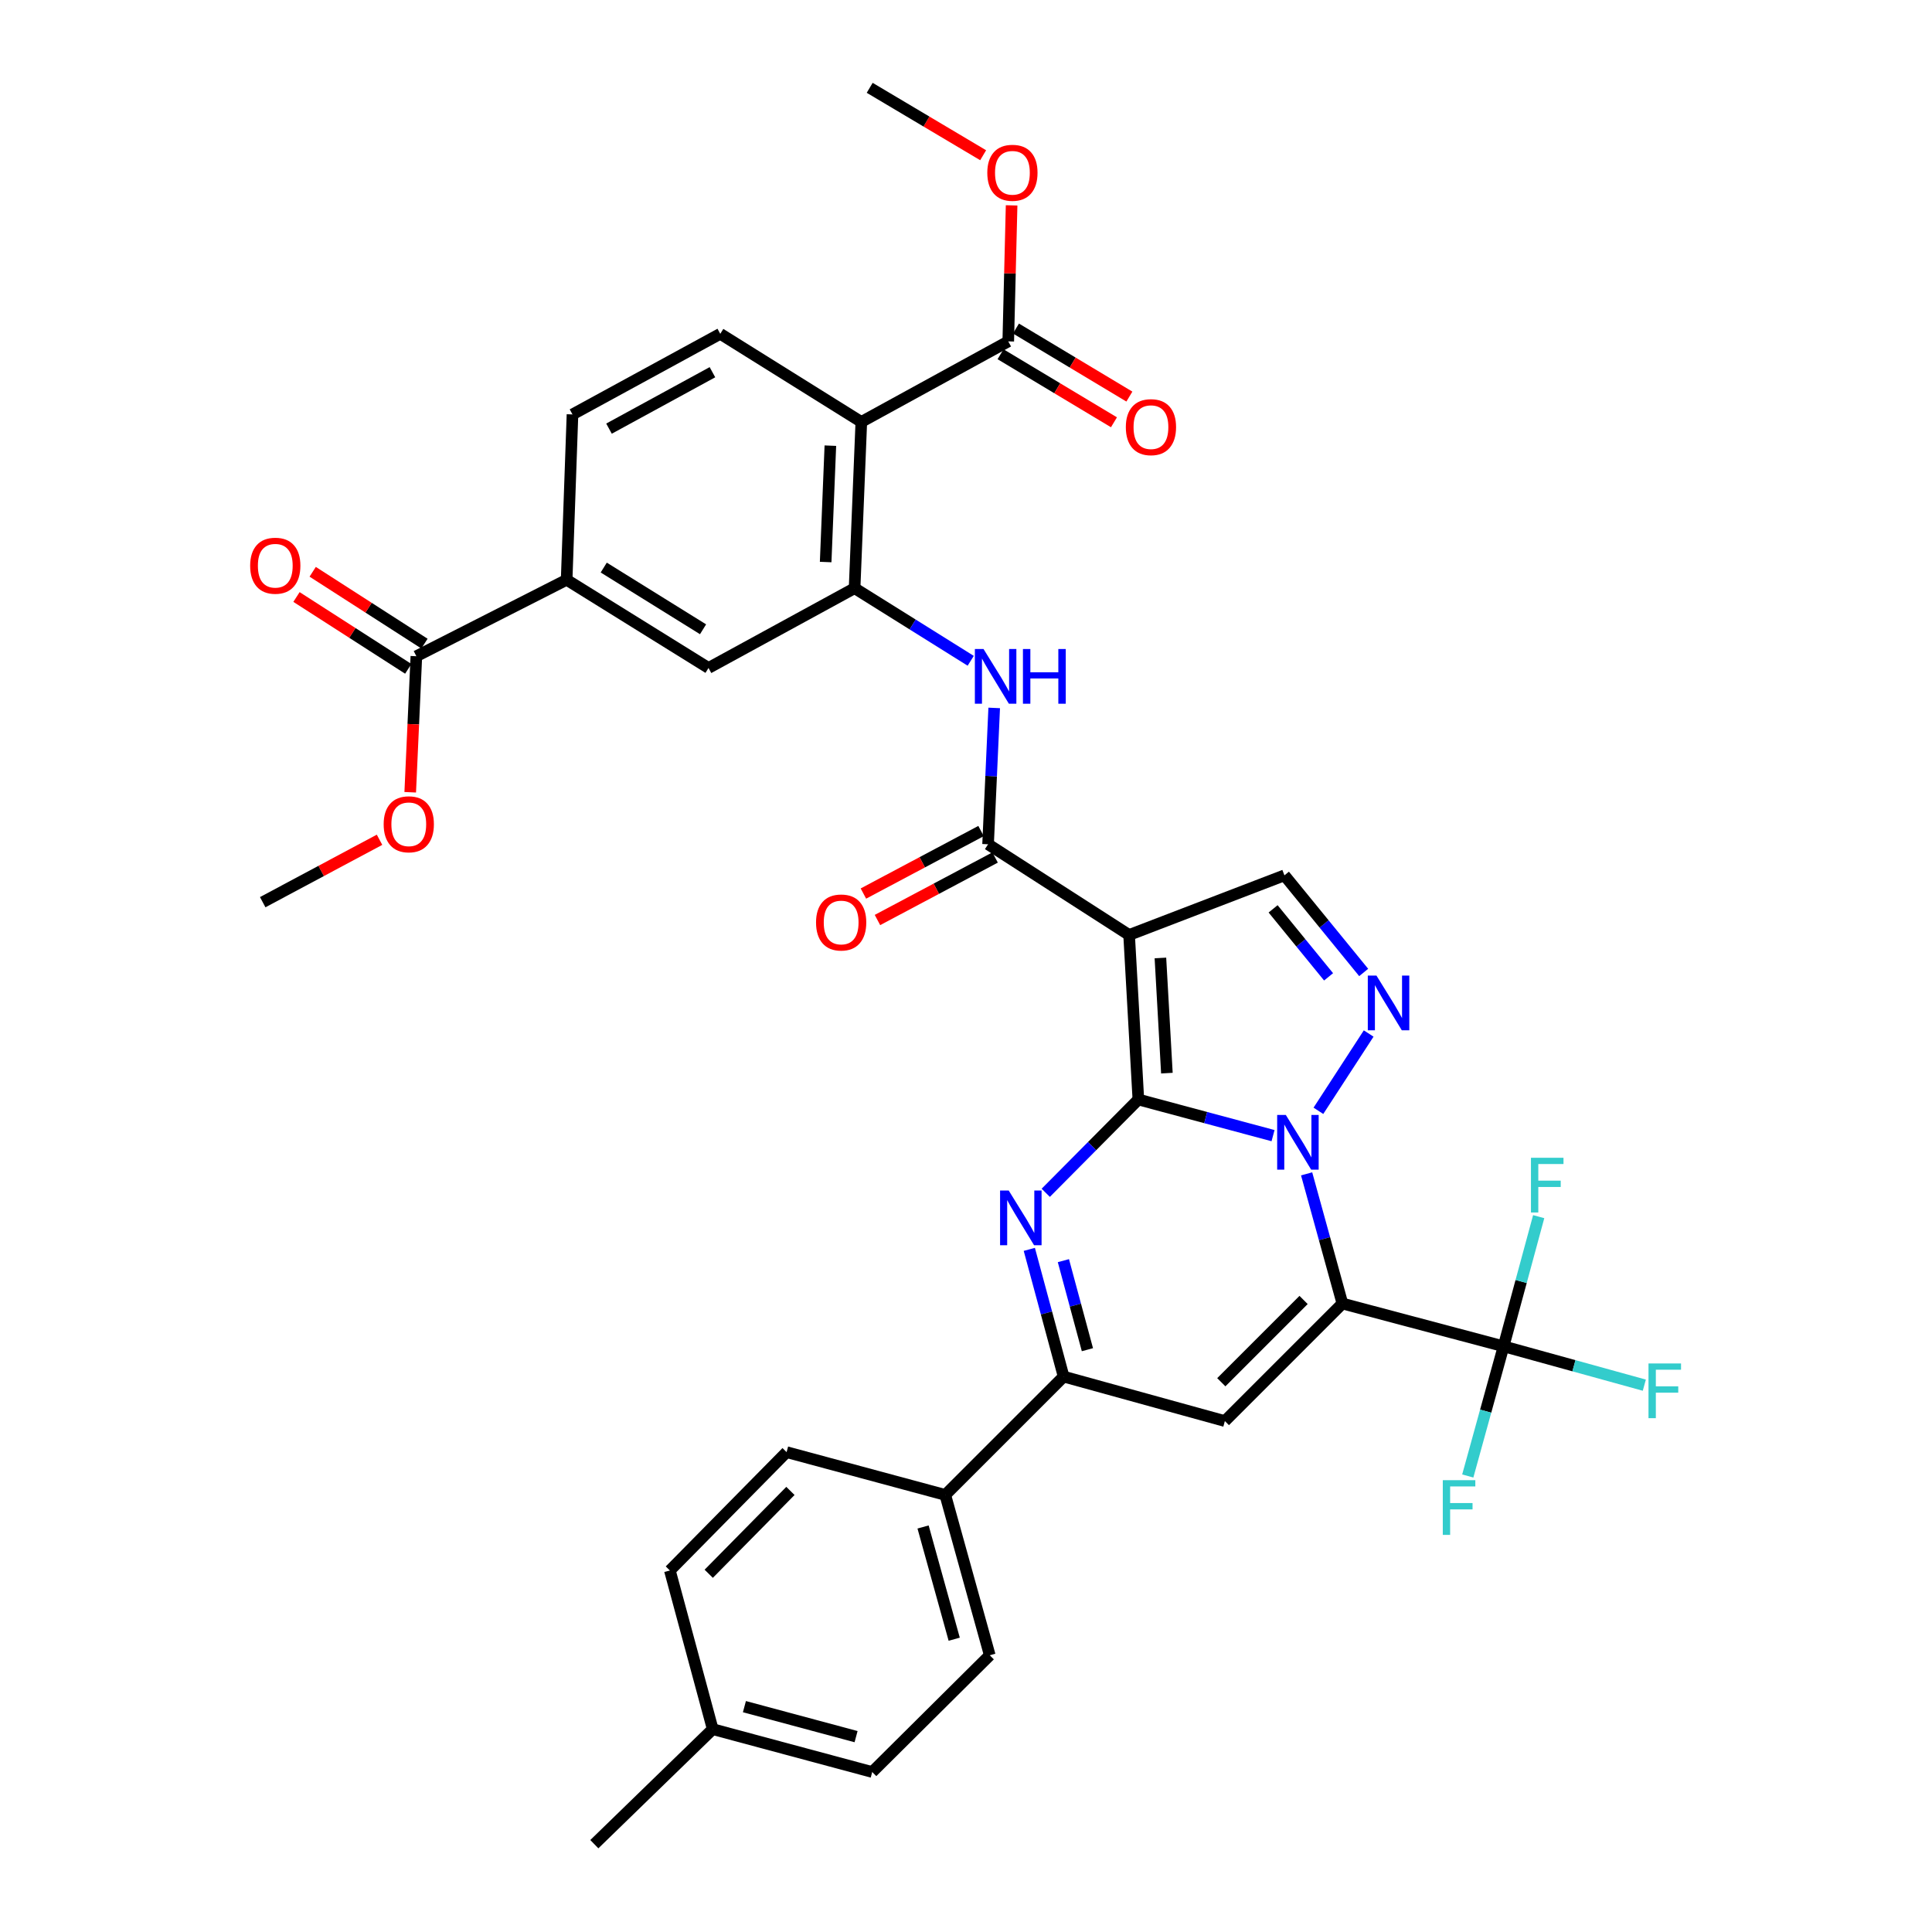 <?xml version='1.0' encoding='iso-8859-1'?>
<svg version='1.1' baseProfile='full'
              xmlns='http://www.w3.org/2000/svg'
                      xmlns:rdkit='http://www.rdkit.org/xml'
                      xmlns:xlink='http://www.w3.org/1999/xlink'
                  xml:space='preserve'
width='1000px' height='1000px' viewBox='0 0 1000 1000'>
<!-- END OF HEADER -->
<rect style='opacity:1.0;fill:#FFFFFF;stroke:none' width='1000' height='1000' x='0' y='0'> </rect>
<path class='bond-0' d='M 589.214,569.101 L 624.068,578.455' style='fill:none;fill-rule:evenodd;stroke:#000000;stroke-width:6px;stroke-linecap:butt;stroke-linejoin:miter;stroke-opacity:1' />
<path class='bond-0' d='M 624.068,578.455 L 658.923,587.808' style='fill:none;fill-rule:evenodd;stroke:#0000FF;stroke-width:6px;stroke-linecap:butt;stroke-linejoin:miter;stroke-opacity:1' />
<path class='bond-2' d='M 589.214,569.101 L 584.423,483.938' style='fill:none;fill-rule:evenodd;stroke:#000000;stroke-width:6px;stroke-linecap:butt;stroke-linejoin:miter;stroke-opacity:1' />
<path class='bond-2' d='M 603.982,555.455 L 600.628,495.841' style='fill:none;fill-rule:evenodd;stroke:#000000;stroke-width:6px;stroke-linecap:butt;stroke-linejoin:miter;stroke-opacity:1' />
<path class='bond-3' d='M 589.214,569.101 L 565.245,593.246' style='fill:none;fill-rule:evenodd;stroke:#000000;stroke-width:6px;stroke-linecap:butt;stroke-linejoin:miter;stroke-opacity:1' />
<path class='bond-3' d='M 565.245,593.246 L 541.276,617.392' style='fill:none;fill-rule:evenodd;stroke:#0000FF;stroke-width:6px;stroke-linecap:butt;stroke-linejoin:miter;stroke-opacity:1' />
<path class='bond-1' d='M 676.305,607.588 L 685.565,641.146' style='fill:none;fill-rule:evenodd;stroke:#0000FF;stroke-width:6px;stroke-linecap:butt;stroke-linejoin:miter;stroke-opacity:1' />
<path class='bond-1' d='M 685.565,641.146 L 694.826,674.704' style='fill:none;fill-rule:evenodd;stroke:#000000;stroke-width:6px;stroke-linecap:butt;stroke-linejoin:miter;stroke-opacity:1' />
<path class='bond-4' d='M 682.407,574.953 L 708.422,534.946' style='fill:none;fill-rule:evenodd;stroke:#0000FF;stroke-width:6px;stroke-linecap:butt;stroke-linejoin:miter;stroke-opacity:1' />
<path class='bond-8' d='M 694.826,674.704 L 778.248,696.85' style='fill:none;fill-rule:evenodd;stroke:#000000;stroke-width:6px;stroke-linecap:butt;stroke-linejoin:miter;stroke-opacity:1' />
<path class='bond-37' d='M 694.826,674.704 L 633.989,735.541' style='fill:none;fill-rule:evenodd;stroke:#000000;stroke-width:6px;stroke-linecap:butt;stroke-linejoin:miter;stroke-opacity:1' />
<path class='bond-37' d='M 674.732,672.862 L 632.146,715.447' style='fill:none;fill-rule:evenodd;stroke:#000000;stroke-width:6px;stroke-linecap:butt;stroke-linejoin:miter;stroke-opacity:1' />
<path class='bond-6' d='M 584.423,483.938 L 511.427,436.991' style='fill:none;fill-rule:evenodd;stroke:#000000;stroke-width:6px;stroke-linecap:butt;stroke-linejoin:miter;stroke-opacity:1' />
<path class='bond-11' d='M 584.423,483.938 L 664.821,453.071' style='fill:none;fill-rule:evenodd;stroke:#000000;stroke-width:6px;stroke-linecap:butt;stroke-linejoin:miter;stroke-opacity:1' />
<path class='bond-7' d='M 532.77,646.673 L 541.651,679.594' style='fill:none;fill-rule:evenodd;stroke:#0000FF;stroke-width:6px;stroke-linecap:butt;stroke-linejoin:miter;stroke-opacity:1' />
<path class='bond-7' d='M 541.651,679.594 L 550.532,712.516' style='fill:none;fill-rule:evenodd;stroke:#000000;stroke-width:6px;stroke-linecap:butt;stroke-linejoin:miter;stroke-opacity:1' />
<path class='bond-7' d='M 550.41,652.509 L 556.627,675.555' style='fill:none;fill-rule:evenodd;stroke:#0000FF;stroke-width:6px;stroke-linecap:butt;stroke-linejoin:miter;stroke-opacity:1' />
<path class='bond-7' d='M 556.627,675.555 L 562.843,698.6' style='fill:none;fill-rule:evenodd;stroke:#000000;stroke-width:6px;stroke-linecap:butt;stroke-linejoin:miter;stroke-opacity:1' />
<path class='bond-36' d='M 705.841,503.346 L 685.331,478.209' style='fill:none;fill-rule:evenodd;stroke:#0000FF;stroke-width:6px;stroke-linecap:butt;stroke-linejoin:miter;stroke-opacity:1' />
<path class='bond-36' d='M 685.331,478.209 L 664.821,453.071' style='fill:none;fill-rule:evenodd;stroke:#000000;stroke-width:6px;stroke-linecap:butt;stroke-linejoin:miter;stroke-opacity:1' />
<path class='bond-36' d='M 687.67,505.611 L 673.313,488.014' style='fill:none;fill-rule:evenodd;stroke:#0000FF;stroke-width:6px;stroke-linecap:butt;stroke-linejoin:miter;stroke-opacity:1' />
<path class='bond-36' d='M 673.313,488.014 L 658.956,470.418' style='fill:none;fill-rule:evenodd;stroke:#000000;stroke-width:6px;stroke-linecap:butt;stroke-linejoin:miter;stroke-opacity:1' />
<path class='bond-5' d='M 633.989,735.541 L 550.532,712.516' style='fill:none;fill-rule:evenodd;stroke:#000000;stroke-width:6px;stroke-linecap:butt;stroke-linejoin:miter;stroke-opacity:1' />
<path class='bond-12' d='M 511.427,436.991 L 513.012,401.707' style='fill:none;fill-rule:evenodd;stroke:#000000;stroke-width:6px;stroke-linecap:butt;stroke-linejoin:miter;stroke-opacity:1' />
<path class='bond-12' d='M 513.012,401.707 L 514.597,366.422' style='fill:none;fill-rule:evenodd;stroke:#0000FF;stroke-width:6px;stroke-linecap:butt;stroke-linejoin:miter;stroke-opacity:1' />
<path class='bond-19' d='M 507.788,430.143 L 477.341,446.32' style='fill:none;fill-rule:evenodd;stroke:#000000;stroke-width:6px;stroke-linecap:butt;stroke-linejoin:miter;stroke-opacity:1' />
<path class='bond-19' d='M 477.341,446.32 L 446.895,462.497' style='fill:none;fill-rule:evenodd;stroke:#FF0000;stroke-width:6px;stroke-linecap:butt;stroke-linejoin:miter;stroke-opacity:1' />
<path class='bond-19' d='M 515.066,443.84 L 484.619,460.017' style='fill:none;fill-rule:evenodd;stroke:#000000;stroke-width:6px;stroke-linecap:butt;stroke-linejoin:miter;stroke-opacity:1' />
<path class='bond-19' d='M 484.619,460.017 L 454.173,476.195' style='fill:none;fill-rule:evenodd;stroke:#FF0000;stroke-width:6px;stroke-linecap:butt;stroke-linejoin:miter;stroke-opacity:1' />
<path class='bond-18' d='M 550.532,712.516 L 489.272,773.766' style='fill:none;fill-rule:evenodd;stroke:#000000;stroke-width:6px;stroke-linecap:butt;stroke-linejoin:miter;stroke-opacity:1' />
<path class='bond-23' d='M 778.248,696.85 L 787.335,663.295' style='fill:none;fill-rule:evenodd;stroke:#000000;stroke-width:6px;stroke-linecap:butt;stroke-linejoin:miter;stroke-opacity:1' />
<path class='bond-23' d='M 787.335,663.295 L 796.422,629.74' style='fill:none;fill-rule:evenodd;stroke:#33CCCC;stroke-width:6px;stroke-linecap:butt;stroke-linejoin:miter;stroke-opacity:1' />
<path class='bond-24' d='M 778.248,696.85 L 814.672,706.906' style='fill:none;fill-rule:evenodd;stroke:#000000;stroke-width:6px;stroke-linecap:butt;stroke-linejoin:miter;stroke-opacity:1' />
<path class='bond-24' d='M 814.672,706.906 L 851.096,716.962' style='fill:none;fill-rule:evenodd;stroke:#33CCCC;stroke-width:6px;stroke-linecap:butt;stroke-linejoin:miter;stroke-opacity:1' />
<path class='bond-25' d='M 778.248,696.85 L 768.981,730.412' style='fill:none;fill-rule:evenodd;stroke:#000000;stroke-width:6px;stroke-linecap:butt;stroke-linejoin:miter;stroke-opacity:1' />
<path class='bond-25' d='M 768.981,730.412 L 759.714,763.974' style='fill:none;fill-rule:evenodd;stroke:#33CCCC;stroke-width:6px;stroke-linecap:butt;stroke-linejoin:miter;stroke-opacity:1' />
<path class='bond-9' d='M 445.816,218.392 L 442.335,304.443' style='fill:none;fill-rule:evenodd;stroke:#000000;stroke-width:6px;stroke-linecap:butt;stroke-linejoin:miter;stroke-opacity:1' />
<path class='bond-9' d='M 429.796,230.673 L 427.359,290.908' style='fill:none;fill-rule:evenodd;stroke:#000000;stroke-width:6px;stroke-linecap:butt;stroke-linejoin:miter;stroke-opacity:1' />
<path class='bond-13' d='M 445.816,218.392 L 521.871,176.702' style='fill:none;fill-rule:evenodd;stroke:#000000;stroke-width:6px;stroke-linecap:butt;stroke-linejoin:miter;stroke-opacity:1' />
<path class='bond-17' d='M 445.816,218.392 L 372.803,172.781' style='fill:none;fill-rule:evenodd;stroke:#000000;stroke-width:6px;stroke-linecap:butt;stroke-linejoin:miter;stroke-opacity:1' />
<path class='bond-10' d='M 442.335,304.443 L 472.387,323.234' style='fill:none;fill-rule:evenodd;stroke:#000000;stroke-width:6px;stroke-linecap:butt;stroke-linejoin:miter;stroke-opacity:1' />
<path class='bond-10' d='M 472.387,323.234 L 502.438,342.026' style='fill:none;fill-rule:evenodd;stroke:#0000FF;stroke-width:6px;stroke-linecap:butt;stroke-linejoin:miter;stroke-opacity:1' />
<path class='bond-16' d='M 442.335,304.443 L 366.728,345.736' style='fill:none;fill-rule:evenodd;stroke:#000000;stroke-width:6px;stroke-linecap:butt;stroke-linejoin:miter;stroke-opacity:1' />
<path class='bond-21' d='M 517.881,183.353 L 547.233,200.962' style='fill:none;fill-rule:evenodd;stroke:#000000;stroke-width:6px;stroke-linecap:butt;stroke-linejoin:miter;stroke-opacity:1' />
<path class='bond-21' d='M 547.233,200.962 L 576.586,218.571' style='fill:none;fill-rule:evenodd;stroke:#FF0000;stroke-width:6px;stroke-linecap:butt;stroke-linejoin:miter;stroke-opacity:1' />
<path class='bond-21' d='M 525.861,170.052 L 555.213,187.661' style='fill:none;fill-rule:evenodd;stroke:#000000;stroke-width:6px;stroke-linecap:butt;stroke-linejoin:miter;stroke-opacity:1' />
<path class='bond-21' d='M 555.213,187.661 L 584.565,205.27' style='fill:none;fill-rule:evenodd;stroke:#FF0000;stroke-width:6px;stroke-linecap:butt;stroke-linejoin:miter;stroke-opacity:1' />
<path class='bond-28' d='M 521.871,176.702 L 522.739,141.498' style='fill:none;fill-rule:evenodd;stroke:#000000;stroke-width:6px;stroke-linecap:butt;stroke-linejoin:miter;stroke-opacity:1' />
<path class='bond-28' d='M 522.739,141.498 L 523.607,106.295' style='fill:none;fill-rule:evenodd;stroke:#FF0000;stroke-width:6px;stroke-linecap:butt;stroke-linejoin:miter;stroke-opacity:1' />
<path class='bond-14' d='M 215.506,339.661 L 293.293,300.1' style='fill:none;fill-rule:evenodd;stroke:#000000;stroke-width:6px;stroke-linecap:butt;stroke-linejoin:miter;stroke-opacity:1' />
<path class='bond-22' d='M 219.699,333.137 L 190.773,314.547' style='fill:none;fill-rule:evenodd;stroke:#000000;stroke-width:6px;stroke-linecap:butt;stroke-linejoin:miter;stroke-opacity:1' />
<path class='bond-22' d='M 190.773,314.547 L 161.847,295.957' style='fill:none;fill-rule:evenodd;stroke:#FF0000;stroke-width:6px;stroke-linecap:butt;stroke-linejoin:miter;stroke-opacity:1' />
<path class='bond-22' d='M 211.313,346.185 L 182.387,327.595' style='fill:none;fill-rule:evenodd;stroke:#000000;stroke-width:6px;stroke-linecap:butt;stroke-linejoin:miter;stroke-opacity:1' />
<path class='bond-22' d='M 182.387,327.595 L 153.461,309.006' style='fill:none;fill-rule:evenodd;stroke:#FF0000;stroke-width:6px;stroke-linecap:butt;stroke-linejoin:miter;stroke-opacity:1' />
<path class='bond-29' d='M 215.506,339.661 L 213.918,374.865' style='fill:none;fill-rule:evenodd;stroke:#000000;stroke-width:6px;stroke-linecap:butt;stroke-linejoin:miter;stroke-opacity:1' />
<path class='bond-29' d='M 213.918,374.865 L 212.329,410.07' style='fill:none;fill-rule:evenodd;stroke:#FF0000;stroke-width:6px;stroke-linecap:butt;stroke-linejoin:miter;stroke-opacity:1' />
<path class='bond-15' d='M 293.293,300.1 L 366.728,345.736' style='fill:none;fill-rule:evenodd;stroke:#000000;stroke-width:6px;stroke-linecap:butt;stroke-linejoin:miter;stroke-opacity:1' />
<path class='bond-15' d='M 312.495,293.771 L 363.9,325.716' style='fill:none;fill-rule:evenodd;stroke:#000000;stroke-width:6px;stroke-linecap:butt;stroke-linejoin:miter;stroke-opacity:1' />
<path class='bond-20' d='M 293.293,300.1 L 296.317,214.506' style='fill:none;fill-rule:evenodd;stroke:#000000;stroke-width:6px;stroke-linecap:butt;stroke-linejoin:miter;stroke-opacity:1' />
<path class='bond-39' d='M 372.803,172.781 L 296.317,214.506' style='fill:none;fill-rule:evenodd;stroke:#000000;stroke-width:6px;stroke-linecap:butt;stroke-linejoin:miter;stroke-opacity:1' />
<path class='bond-39' d='M 368.758,192.657 L 315.218,221.864' style='fill:none;fill-rule:evenodd;stroke:#000000;stroke-width:6px;stroke-linecap:butt;stroke-linejoin:miter;stroke-opacity:1' />
<path class='bond-26' d='M 489.272,773.766 L 512.297,856.758' style='fill:none;fill-rule:evenodd;stroke:#000000;stroke-width:6px;stroke-linecap:butt;stroke-linejoin:miter;stroke-opacity:1' />
<path class='bond-26' d='M 477.78,790.362 L 493.897,848.456' style='fill:none;fill-rule:evenodd;stroke:#000000;stroke-width:6px;stroke-linecap:butt;stroke-linejoin:miter;stroke-opacity:1' />
<path class='bond-27' d='M 489.272,773.766 L 407.142,751.62' style='fill:none;fill-rule:evenodd;stroke:#000000;stroke-width:6px;stroke-linecap:butt;stroke-linejoin:miter;stroke-opacity:1' />
<path class='bond-30' d='M 512.297,856.758 L 451.46,917.19' style='fill:none;fill-rule:evenodd;stroke:#000000;stroke-width:6px;stroke-linecap:butt;stroke-linejoin:miter;stroke-opacity:1' />
<path class='bond-31' d='M 407.142,751.62 L 346.728,812.88' style='fill:none;fill-rule:evenodd;stroke:#000000;stroke-width:6px;stroke-linecap:butt;stroke-linejoin:miter;stroke-opacity:1' />
<path class='bond-31' d='M 409.124,771.701 L 366.834,814.582' style='fill:none;fill-rule:evenodd;stroke:#000000;stroke-width:6px;stroke-linecap:butt;stroke-linejoin:miter;stroke-opacity:1' />
<path class='bond-35' d='M 508.877,80.349 L 479.514,62.902' style='fill:none;fill-rule:evenodd;stroke:#FF0000;stroke-width:6px;stroke-linecap:butt;stroke-linejoin:miter;stroke-opacity:1' />
<path class='bond-35' d='M 479.514,62.902 L 450.151,45.455' style='fill:none;fill-rule:evenodd;stroke:#000000;stroke-width:6px;stroke-linecap:butt;stroke-linejoin:miter;stroke-opacity:1' />
<path class='bond-34' d='M 196.442,434.658 L 166.21,450.814' style='fill:none;fill-rule:evenodd;stroke:#FF0000;stroke-width:6px;stroke-linecap:butt;stroke-linejoin:miter;stroke-opacity:1' />
<path class='bond-34' d='M 166.21,450.814 L 135.978,466.971' style='fill:none;fill-rule:evenodd;stroke:#000000;stroke-width:6px;stroke-linecap:butt;stroke-linejoin:miter;stroke-opacity:1' />
<path class='bond-38' d='M 451.46,917.19 L 368.9,895.01' style='fill:none;fill-rule:evenodd;stroke:#000000;stroke-width:6px;stroke-linecap:butt;stroke-linejoin:miter;stroke-opacity:1' />
<path class='bond-38' d='M 443.101,898.883 L 385.308,883.357' style='fill:none;fill-rule:evenodd;stroke:#000000;stroke-width:6px;stroke-linecap:butt;stroke-linejoin:miter;stroke-opacity:1' />
<path class='bond-32' d='M 346.728,812.88 L 368.9,895.01' style='fill:none;fill-rule:evenodd;stroke:#000000;stroke-width:6px;stroke-linecap:butt;stroke-linejoin:miter;stroke-opacity:1' />
<path class='bond-33' d='M 368.9,895.01 L 307.623,954.545' style='fill:none;fill-rule:evenodd;stroke:#000000;stroke-width:6px;stroke-linecap:butt;stroke-linejoin:miter;stroke-opacity:1' />
<path  class='atom-1' d='M 665.541 577.104
L 674.821 592.104
Q 675.741 593.584, 677.221 596.264
Q 678.701 598.944, 678.781 599.104
L 678.781 577.104
L 682.541 577.104
L 682.541 605.424
L 678.661 605.424
L 668.701 589.024
Q 667.541 587.104, 666.301 584.904
Q 665.101 582.704, 664.741 582.024
L 664.741 605.424
L 661.061 605.424
L 661.061 577.104
L 665.541 577.104
' fill='#0000FF'/>
<path  class='atom-4' d='M 522.117 616.226
L 531.397 631.226
Q 532.317 632.706, 533.797 635.386
Q 535.277 638.066, 535.357 638.226
L 535.357 616.226
L 539.117 616.226
L 539.117 644.546
L 535.237 644.546
L 525.277 628.146
Q 524.117 626.226, 522.877 624.026
Q 521.677 621.826, 521.317 621.146
L 521.317 644.546
L 517.637 644.546
L 517.637 616.226
L 522.117 616.226
' fill='#0000FF'/>
<path  class='atom-5' d='M 712.452 504.961
L 721.732 519.961
Q 722.652 521.441, 724.132 524.121
Q 725.612 526.801, 725.692 526.961
L 725.692 504.961
L 729.452 504.961
L 729.452 533.281
L 725.572 533.281
L 715.612 516.881
Q 714.452 514.961, 713.212 512.761
Q 712.012 510.561, 711.652 509.881
L 711.652 533.281
L 707.972 533.281
L 707.972 504.961
L 712.452 504.961
' fill='#0000FF'/>
<path  class='atom-13' d='M 509.071 335.928
L 518.351 350.928
Q 519.271 352.408, 520.751 355.088
Q 522.231 357.768, 522.311 357.928
L 522.311 335.928
L 526.071 335.928
L 526.071 364.248
L 522.191 364.248
L 512.231 347.848
Q 511.071 345.928, 509.831 343.728
Q 508.631 341.528, 508.271 340.848
L 508.271 364.248
L 504.591 364.248
L 504.591 335.928
L 509.071 335.928
' fill='#0000FF'/>
<path  class='atom-13' d='M 529.471 335.928
L 533.311 335.928
L 533.311 347.968
L 547.791 347.968
L 547.791 335.928
L 551.631 335.928
L 551.631 364.248
L 547.791 364.248
L 547.791 351.168
L 533.311 351.168
L 533.311 364.248
L 529.471 364.248
L 529.471 335.928
' fill='#0000FF'/>
<path  class='atom-20' d='M 422.381 477.477
Q 422.381 470.677, 425.741 466.877
Q 429.101 463.077, 435.381 463.077
Q 441.661 463.077, 445.021 466.877
Q 448.381 470.677, 448.381 477.477
Q 448.381 484.357, 444.981 488.277
Q 441.581 492.157, 435.381 492.157
Q 429.141 492.157, 425.741 488.277
Q 422.381 484.397, 422.381 477.477
M 435.381 488.957
Q 439.701 488.957, 442.021 486.077
Q 444.381 483.157, 444.381 477.477
Q 444.381 471.917, 442.021 469.117
Q 439.701 466.277, 435.381 466.277
Q 431.061 466.277, 428.701 469.077
Q 426.381 471.877, 426.381 477.477
Q 426.381 483.197, 428.701 486.077
Q 431.061 488.957, 435.381 488.957
' fill='#FF0000'/>
<path  class='atom-22' d='M 582.729 221.092
Q 582.729 214.292, 586.089 210.492
Q 589.449 206.692, 595.729 206.692
Q 602.009 206.692, 605.369 210.492
Q 608.729 214.292, 608.729 221.092
Q 608.729 227.972, 605.329 231.892
Q 601.929 235.772, 595.729 235.772
Q 589.489 235.772, 586.089 231.892
Q 582.729 228.012, 582.729 221.092
M 595.729 232.572
Q 600.049 232.572, 602.369 229.692
Q 604.729 226.772, 604.729 221.092
Q 604.729 215.532, 602.369 212.732
Q 600.049 209.892, 595.729 209.892
Q 591.409 209.892, 589.049 212.692
Q 586.729 215.492, 586.729 221.092
Q 586.729 226.812, 589.049 229.692
Q 591.409 232.572, 595.729 232.572
' fill='#FF0000'/>
<path  class='atom-23' d='M 129.484 292.812
Q 129.484 286.012, 132.844 282.212
Q 136.204 278.412, 142.484 278.412
Q 148.764 278.412, 152.124 282.212
Q 155.484 286.012, 155.484 292.812
Q 155.484 299.692, 152.084 303.612
Q 148.684 307.492, 142.484 307.492
Q 136.244 307.492, 132.844 303.612
Q 129.484 299.732, 129.484 292.812
M 142.484 304.292
Q 146.804 304.292, 149.124 301.412
Q 151.484 298.492, 151.484 292.812
Q 151.484 287.252, 149.124 284.452
Q 146.804 281.612, 142.484 281.612
Q 138.164 281.612, 135.804 284.412
Q 133.484 287.212, 133.484 292.812
Q 133.484 298.532, 135.804 301.412
Q 138.164 304.292, 142.484 304.292
' fill='#FF0000'/>
<path  class='atom-24' d='M 792.422 599.259
L 809.262 599.259
L 809.262 602.499
L 796.222 602.499
L 796.222 611.099
L 807.822 611.099
L 807.822 614.379
L 796.222 614.379
L 796.222 627.579
L 792.422 627.579
L 792.422 599.259
' fill='#33CCCC'/>
<path  class='atom-25' d='M 853.259 705.724
L 870.099 705.724
L 870.099 708.964
L 857.059 708.964
L 857.059 717.564
L 868.659 717.564
L 868.659 720.844
L 857.059 720.844
L 857.059 734.044
L 853.259 734.044
L 853.259 705.724
' fill='#33CCCC'/>
<path  class='atom-26' d='M 746.786 766.138
L 763.626 766.138
L 763.626 769.378
L 750.586 769.378
L 750.586 777.978
L 762.186 777.978
L 762.186 781.258
L 750.586 781.258
L 750.586 794.458
L 746.786 794.458
L 746.786 766.138
' fill='#33CCCC'/>
<path  class='atom-29' d='M 511.025 89.43
Q 511.025 82.63, 514.385 78.83
Q 517.745 75.03, 524.025 75.03
Q 530.305 75.03, 533.665 78.83
Q 537.025 82.63, 537.025 89.43
Q 537.025 96.31, 533.625 100.23
Q 530.225 104.11, 524.025 104.11
Q 517.785 104.11, 514.385 100.23
Q 511.025 96.35, 511.025 89.43
M 524.025 100.91
Q 528.345 100.91, 530.665 98.03
Q 533.025 95.11, 533.025 89.43
Q 533.025 83.87, 530.665 81.07
Q 528.345 78.23, 524.025 78.23
Q 519.705 78.23, 517.345 81.03
Q 515.025 83.83, 515.025 89.43
Q 515.025 95.15, 517.345 98.03
Q 519.705 100.91, 524.025 100.91
' fill='#FF0000'/>
<path  class='atom-30' d='M 198.585 426.645
Q 198.585 419.845, 201.945 416.045
Q 205.305 412.245, 211.585 412.245
Q 217.865 412.245, 221.225 416.045
Q 224.585 419.845, 224.585 426.645
Q 224.585 433.525, 221.185 437.445
Q 217.785 441.325, 211.585 441.325
Q 205.345 441.325, 201.945 437.445
Q 198.585 433.565, 198.585 426.645
M 211.585 438.125
Q 215.905 438.125, 218.225 435.245
Q 220.585 432.325, 220.585 426.645
Q 220.585 421.085, 218.225 418.285
Q 215.905 415.445, 211.585 415.445
Q 207.265 415.445, 204.905 418.245
Q 202.585 421.045, 202.585 426.645
Q 202.585 432.365, 204.905 435.245
Q 207.265 438.125, 211.585 438.125
' fill='#FF0000'/>
</svg>
